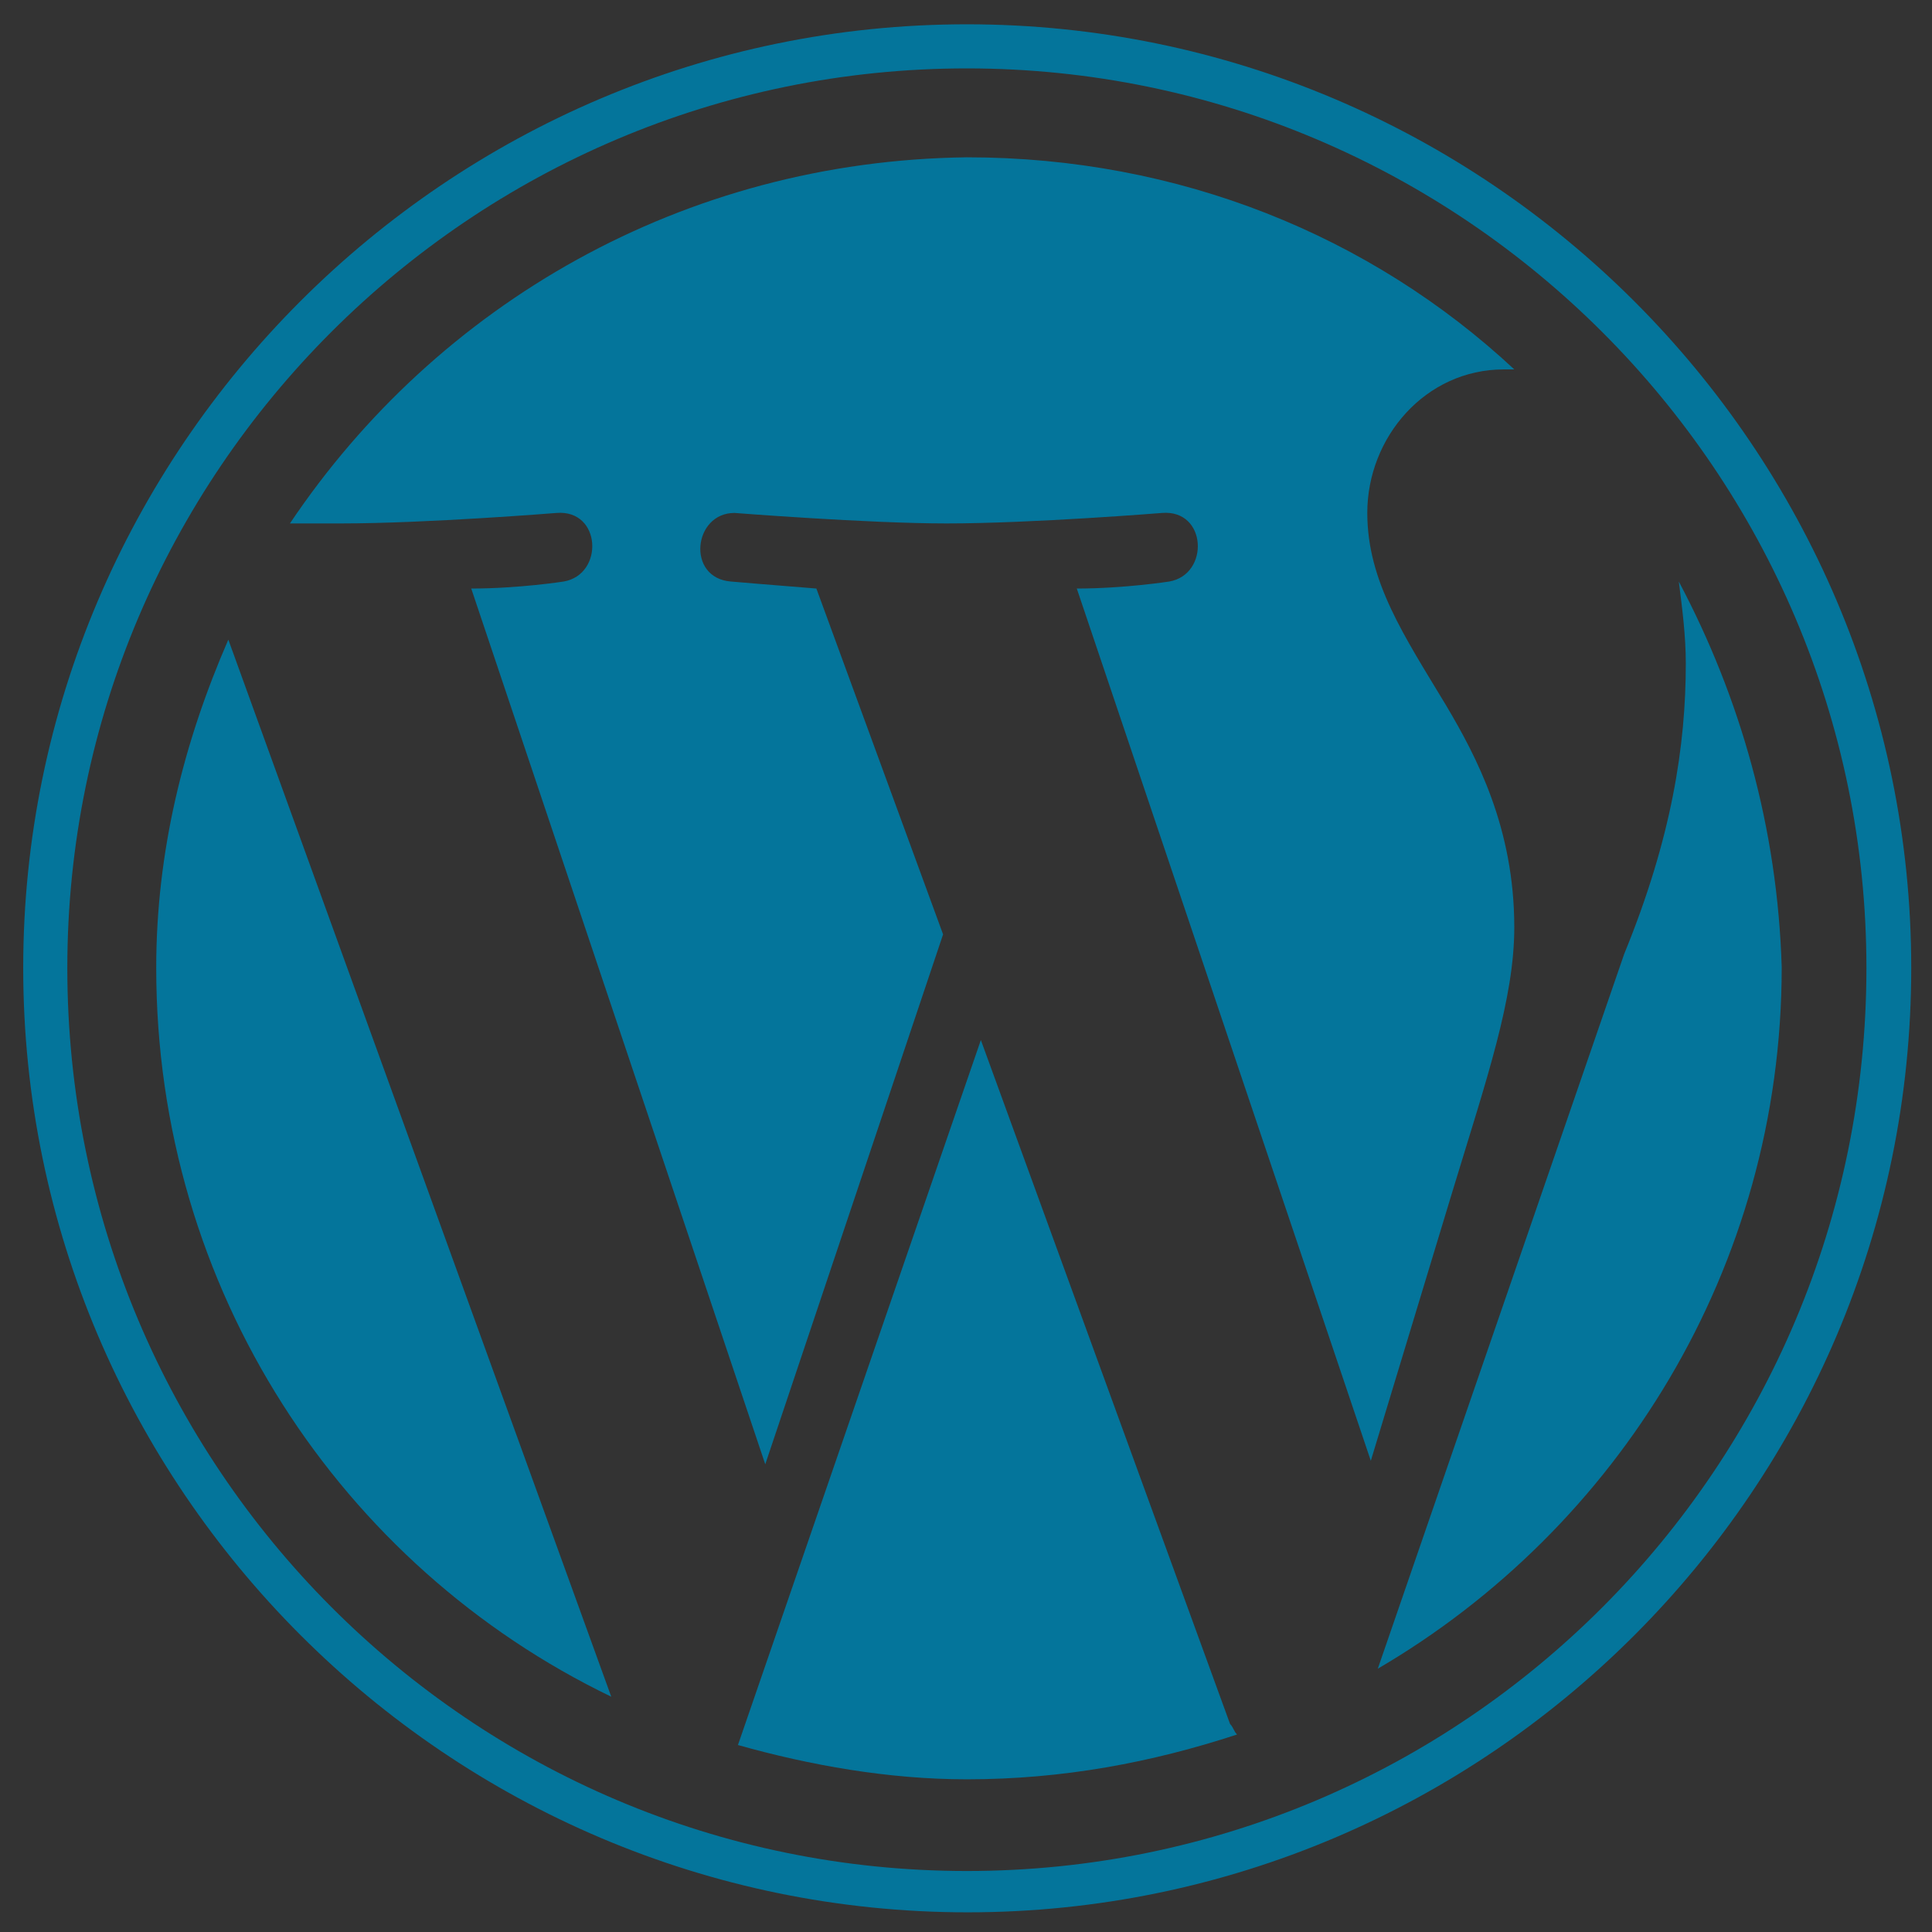 <?xml version="1.0" encoding="utf-8"?>
<!-- Generator: Adobe Illustrator 16.0.0, SVG Export Plug-In . SVG Version: 6.00 Build 0)  -->
<!DOCTYPE svg PUBLIC "-//W3C//DTD SVG 1.1//EN" "http://www.w3.org/Graphics/SVG/1.1/DTD/svg11.dtd">
<svg version="1.1" id="Layer_1" xmlns="http://www.w3.org/2000/svg" xmlns:xlink="http://www.w3.org/1999/xlink" x="0px" y="0px"
	 width="130px" height="130px" viewBox="71.232 6.383 130 130" enable-background="new 71.232 6.383 130 130" xml:space="preserve">
<rect x="71.232" y="6.383" width="130" height="130" fill="#333333" stroke="none"/>
<g>
	<path fill="#04759B" d="M81.744,71.514c0,21.621,12.436,40.273,30.618,49.036L86.596,49.423
		C83.581,56.347,81.744,63.695,81.744,71.514z"/>
	<path fill="#04759B" d="M173.125,68.782c0-6.688-2.543-11.493-4.615-14.979c-2.779-4.616-5.276-8.29-5.276-12.907
		c0-5.087,3.91-9.656,9.185-9.656c0.236,0,0.472,0,0.707,0c-9.655-8.997-22.563-14.272-36.835-14.272
		c-19.077,0.235-35.658,9.892-45.55,24.636c1.366,0,2.544,0,3.439,0c5.747,0,14.508-0.707,14.508-0.707
		c3.015-0.236,3.203,4.146,0.471,4.616c0,0-3.015,0.471-6.218,0.471l19.784,58.928l11.965-35.657l-8.526-23.271
		c-3.015-0.236-5.747-0.471-5.747-0.471c-3.015-0.236-2.544-4.616,0.236-4.616c0,0,8.997,0.707,14.273,0.707
		c5.747,0,14.508-0.707,14.508-0.707c3.015-0.236,3.203,4.146,0.471,4.616c0,0-3.015,0.471-6.218,0.471l19.784,58.692l5.511-18.183
		C171.289,78.91,173.125,73.588,173.125,68.782z"/>
	<path fill="#04759B" d="M137.232,76.366l-16.345,47.435c4.852,1.366,10.127,2.308,15.403,2.308c6.454,0,12.436-1.131,18.182-3.015
		c-0.236-0.236-0.236-0.472-0.471-0.707L137.232,76.366z"/>
	<path fill="#04759B" d="M184.195,45.513c0.236,1.837,0.471,3.674,0.471,5.511c0,5.511-0.941,11.729-4.145,19.548l-16.581,48.095
		c16.11-9.422,27.179-26.944,27.179-47.199C190.838,62.094,188.34,53.333,184.195,45.513z"/>
	<path fill="#04759B" d="M136.291,8.018c-34.951,0-63.497,28.545-63.497,63.497s28.545,63.544,63.544,63.544
		c34.999,0,63.497-28.545,63.497-63.544S171.289,8.018,136.291,8.018z M136.291,132.279c-33.397,0-60.529-27.179-60.529-60.765
		c0-33.397,27.179-60.529,60.529-60.529s60.529,27.179,60.529,60.529C196.819,105.147,169.688,132.279,136.291,132.279z"/>
</g>
<g>
	<path fill="#FFFFFF" d="M-342.524-92.486c0,21.621,12.436,40.273,30.617,49.036l-25.766-71.128
		C-340.688-107.653-342.524-100.305-342.524-92.486z"/>
	<path fill="#FFFFFF" d="M-251.141-95.218c0-6.688-2.545-11.493-4.616-14.979c-2.779-4.616-5.276-8.29-5.276-12.907
		c0-5.087,3.91-9.656,9.186-9.656c0.236,0,0.471,0,0.707,0c-9.656-8.997-22.563-14.272-36.836-14.272
		c-19.077,0.235-35.658,9.892-45.551,24.636c1.366,0,2.545,0,3.439,0c5.747,0,14.508-0.707,14.508-0.707
		c3.016-0.236,3.203,4.146,0.471,4.616c0,0-3.015,0.471-6.218,0.471l19.784,58.928l11.965-35.657l-8.525-23.271
		c-3.016-0.236-5.748-0.471-5.748-0.471c-3.015-0.236-2.543-4.616,0.236-4.616c0,0,8.997,0.707,14.273,0.707
		c5.746,0,14.508-0.707,14.508-0.707c3.016-0.236,3.203,4.146,0.471,4.616c0,0-3.015,0.471-6.218,0.471l19.784,58.692l5.511-18.183
		C-252.979-85.09-251.141-90.412-251.141-95.218z"/>
	<path fill="#FFFFFF" d="M-287.036-87.634l-16.345,47.435c4.853,1.366,10.127,2.308,15.403,2.308c6.453,0,12.436-1.131,18.182-3.015
		c-0.236-0.236-0.236-0.472-0.471-0.707L-287.036-87.634z"/>
	<path fill="#FFFFFF" d="M-240.073-118.487c0.236,1.837,0.471,3.674,0.471,5.511c0,5.511-0.941,11.729-4.145,19.548l-16.581,48.095
		c16.11-9.422,27.179-26.944,27.179-47.199C-233.43-101.906-235.927-110.667-240.073-118.487z"/>
	<path fill="#FFFFFF" d="M-287.977-155.982c-34.951,0-63.498,28.545-63.498,63.497s28.545,63.544,63.545,63.544
		c34.998,0,63.496-28.545,63.496-63.544S-252.979-155.982-287.977-155.982z M-287.977-31.721c-33.397,0-60.529-27.179-60.529-60.765
		c0-33.397,27.179-60.529,60.529-60.529c33.35,0,60.528,27.179,60.528,60.529C-227.448-58.853-254.581-31.721-287.977-31.721z"/>
</g>
</svg>
